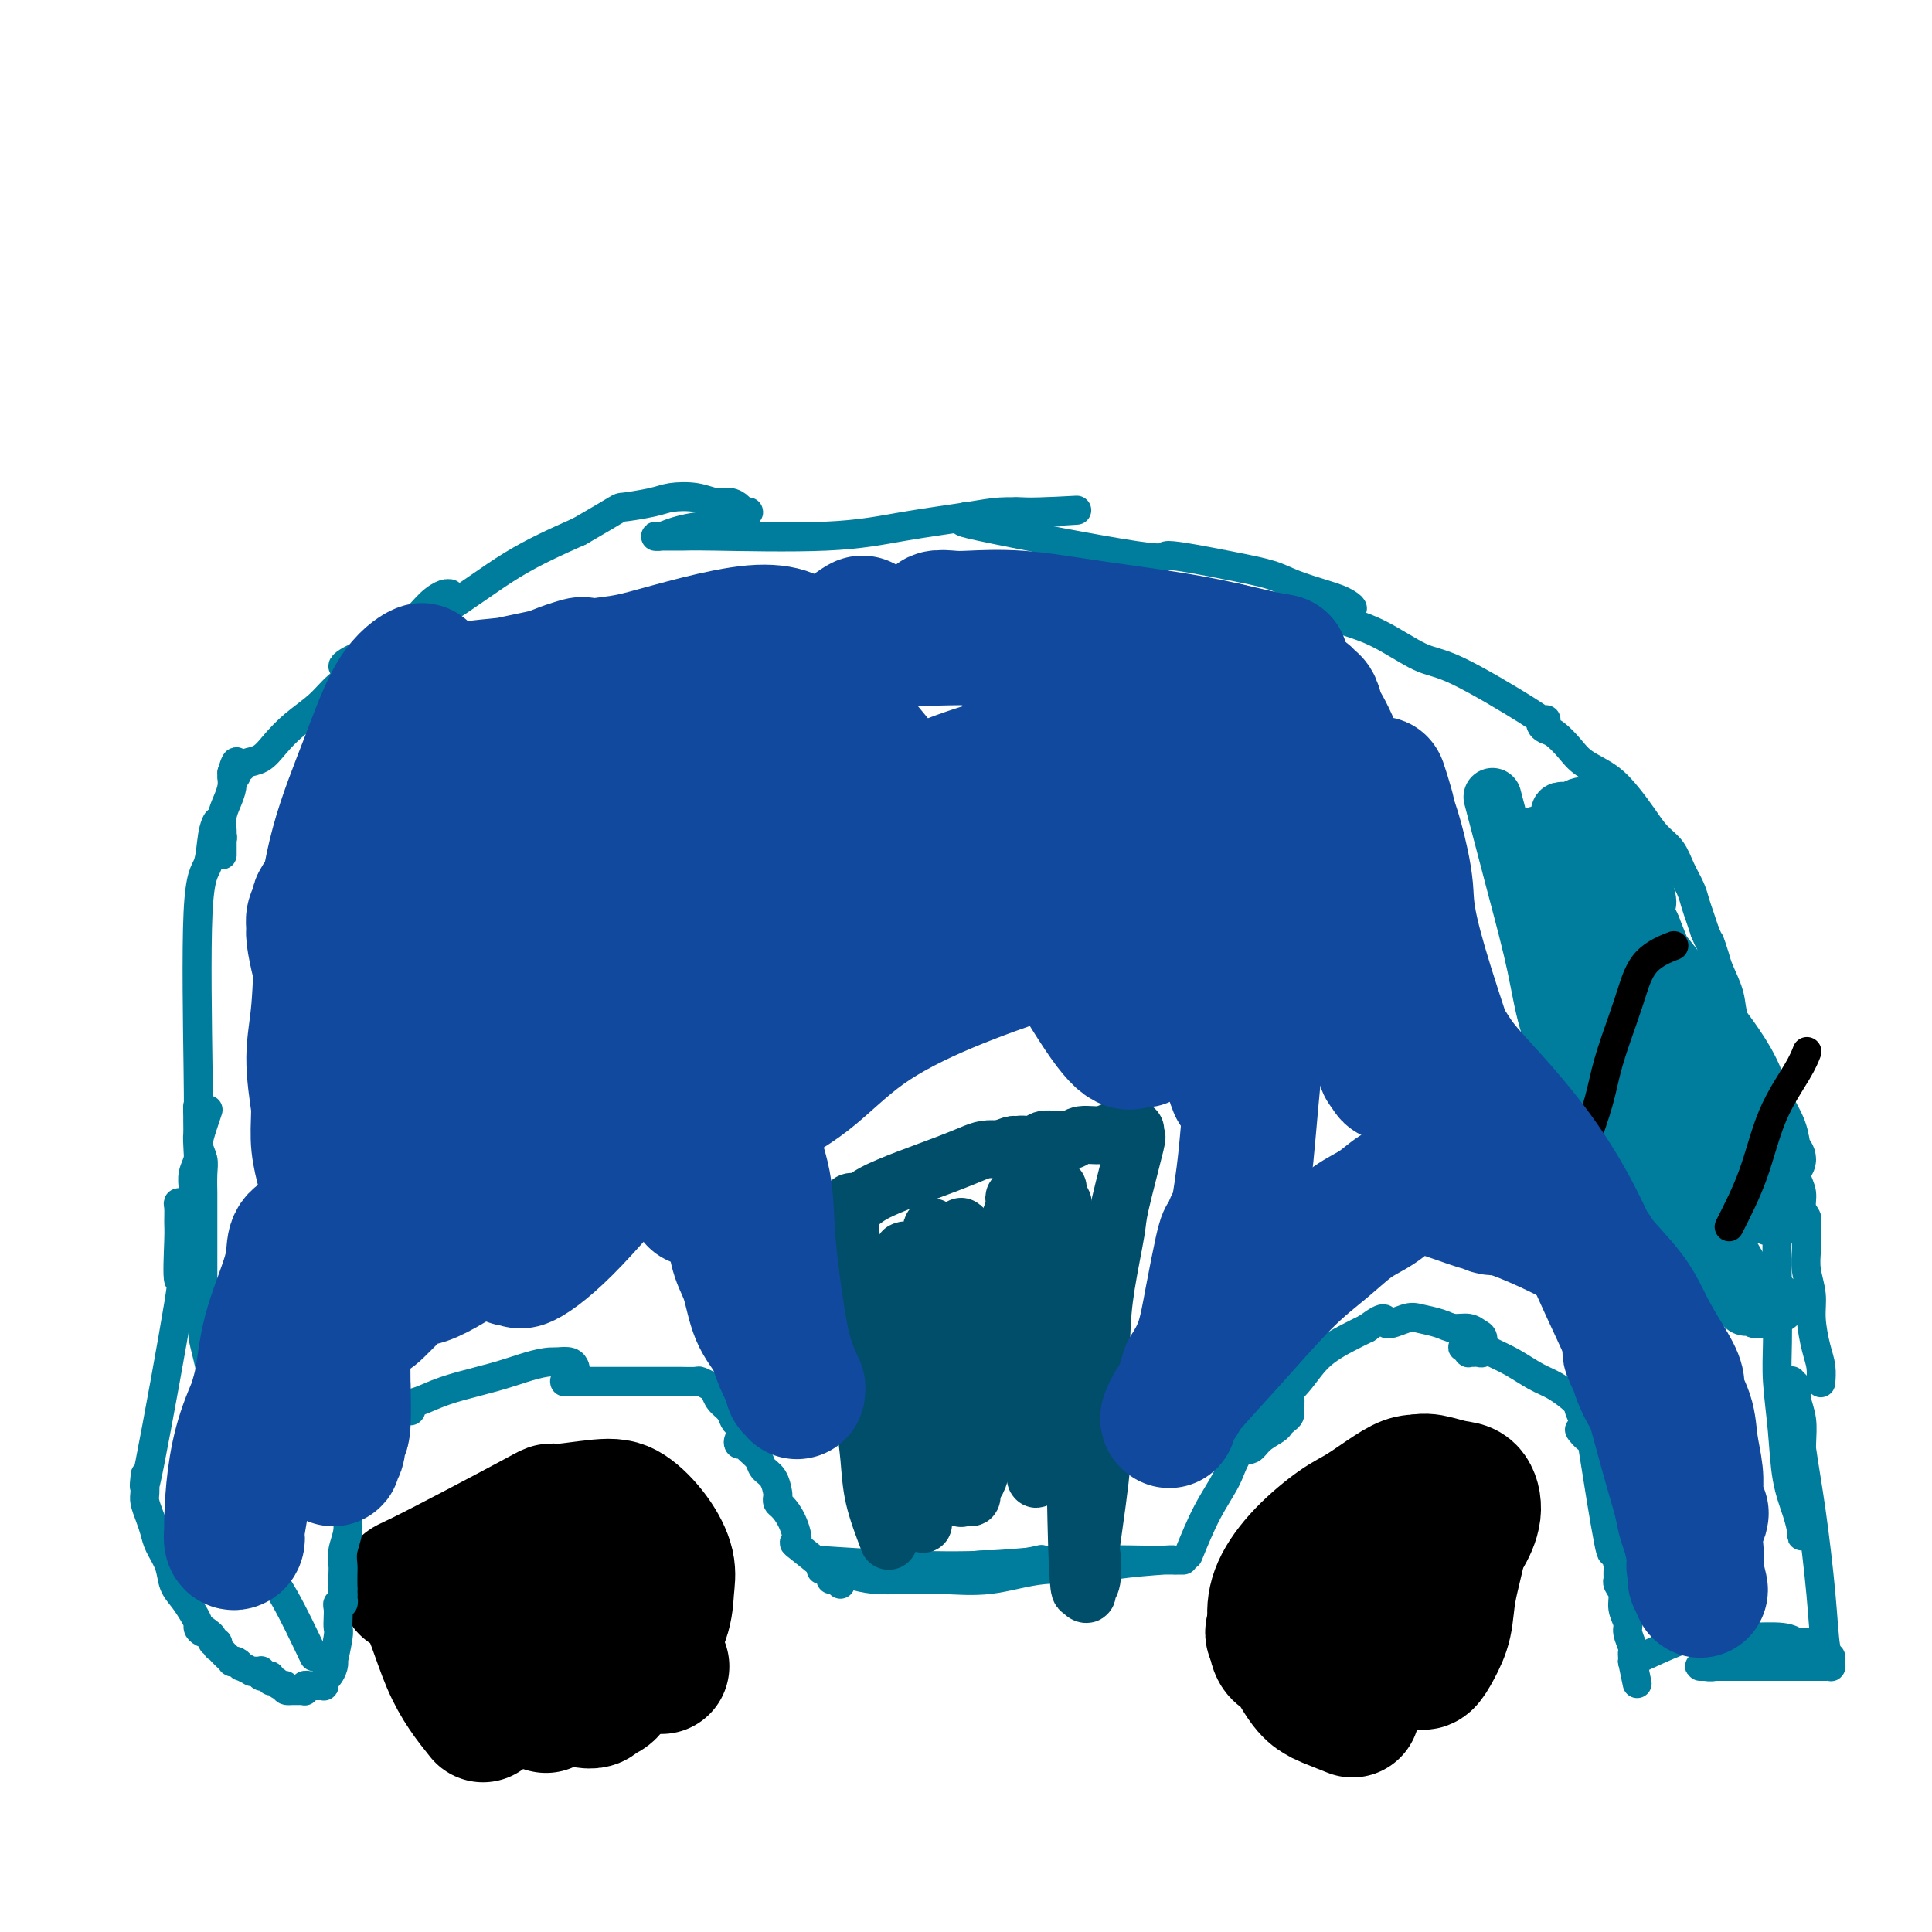 <svg viewBox='0 0 400 400' version='1.1' xmlns='http://www.w3.org/2000/svg' xmlns:xlink='http://www.w3.org/1999/xlink'><g fill='none' stroke='#000000' stroke-width='28' stroke-linecap='round' stroke-linejoin='round'><path d='M100,355c-2.460,-3.061 -4.919,-6.122 -7,-11c-2.081,-4.878 -3.782,-11.574 -6,-14c-2.218,-2.426 -4.951,-0.583 0,-3c4.951,-2.417 17.587,-9.093 23,-12c5.413,-2.907 3.601,-2.046 5,-2c1.399,0.046 6.007,-0.723 9,-1c2.993,-0.277 4.371,-0.062 6,1c1.629,1.062 3.511,2.969 5,5c1.489,2.031 2.586,4.184 3,6c0.414,1.816 0.144,3.296 0,5c-0.144,1.704 -0.161,3.633 -1,6c-0.839,2.367 -2.500,5.174 -4,7c-1.500,1.826 -2.840,2.672 -4,4c-1.160,1.328 -2.141,3.138 -3,4c-0.859,0.862 -1.597,0.775 -2,1c-0.403,0.225 -0.472,0.764 -1,1c-0.528,0.236 -1.514,0.171 -2,0c-0.486,-0.171 -0.470,-0.449 -2,-1c-1.530,-0.551 -4.605,-1.376 -6,-2c-1.395,-0.624 -1.111,-1.049 -2,-2c-0.889,-0.951 -2.949,-2.430 -4,-4c-1.051,-1.570 -1.091,-3.230 -1,-5c0.091,-1.770 0.312,-3.648 1,-5c0.688,-1.352 1.844,-2.176 3,-3'/><path d='M110,330c2.244,-3.133 6.356,-4.467 8,-5c1.644,-0.533 0.822,-0.267 0,0'/><path d='M137,345c-4.677,-2.680 -9.354,-5.359 -11,-7c-1.646,-1.641 -0.260,-2.243 0,-3c0.260,-0.757 -0.607,-1.669 -1,-2c-0.393,-0.331 -0.312,-0.079 0,0c0.312,0.079 0.853,-0.014 1,0c0.147,0.014 -0.102,0.134 0,0c0.102,-0.134 0.555,-0.521 1,0c0.445,0.521 0.880,1.950 1,3c0.120,1.050 -0.077,1.721 -1,3c-0.923,1.279 -2.573,3.166 -4,5c-1.427,1.834 -2.631,3.617 -4,5c-1.369,1.383 -2.903,2.368 -4,3c-1.097,0.632 -1.755,0.913 -2,1c-0.245,0.087 -0.076,-0.019 0,0c0.076,0.019 0.058,0.163 0,0c-0.058,-0.163 -0.157,-0.635 0,-1c0.157,-0.365 0.572,-0.624 2,-2c1.428,-1.376 3.871,-3.867 6,-6c2.129,-2.133 3.943,-3.906 5,-5c1.057,-1.094 1.355,-1.510 2,-2c0.645,-0.490 1.635,-1.055 2,-1c0.365,0.055 0.104,0.730 0,1c-0.104,0.270 -0.052,0.135 0,0'/><path d='M280,354c-1.947,-0.769 -3.894,-1.538 -5,-2c-1.106,-0.462 -1.372,-0.618 -2,-1c-0.628,-0.382 -1.618,-0.991 -3,-3c-1.382,-2.009 -3.156,-5.417 -4,-7c-0.844,-1.583 -0.757,-1.341 -1,-2c-0.243,-0.659 -0.815,-2.219 -1,-4c-0.185,-1.781 0.019,-3.783 1,-6c0.981,-2.217 2.741,-4.650 5,-7c2.259,-2.350 5.017,-4.616 7,-6c1.983,-1.384 3.193,-1.886 5,-3c1.807,-1.114 4.213,-2.839 6,-4c1.787,-1.161 2.955,-1.758 4,-2c1.045,-0.242 1.966,-0.131 3,0c1.034,0.131 2.179,0.280 3,1c0.821,0.720 1.318,2.011 2,3c0.682,0.989 1.550,1.674 2,3c0.450,1.326 0.482,3.291 0,6c-0.482,2.709 -1.478,6.161 -2,9c-0.522,2.839 -0.570,5.066 -1,7c-0.430,1.934 -1.241,3.577 -2,5c-0.759,1.423 -1.465,2.627 -2,3c-0.535,0.373 -0.898,-0.086 -2,0c-1.102,0.086 -2.943,0.715 -5,1c-2.057,0.285 -4.330,0.226 -7,0c-2.670,-0.226 -5.736,-0.617 -8,-1c-2.264,-0.383 -3.725,-0.757 -5,-1c-1.275,-0.243 -2.364,-0.355 -3,-1c-0.636,-0.645 -0.818,-1.822 -1,-3'/><path d='M264,339c-1.254,-1.350 0.110,-2.225 2,-5c1.890,-2.775 4.304,-7.448 7,-11c2.696,-3.552 5.673,-5.981 8,-8c2.327,-2.019 4.003,-3.626 6,-5c1.997,-1.374 4.316,-2.515 6,-3c1.684,-0.485 2.733,-0.314 4,0c1.267,0.314 2.751,0.771 4,1c1.249,0.229 2.262,0.228 3,1c0.738,0.772 1.200,2.315 1,4c-0.200,1.685 -1.061,3.513 -2,5c-0.939,1.487 -1.954,2.633 -3,4c-1.046,1.367 -2.123,2.955 -3,4c-0.877,1.045 -1.555,1.548 -2,2c-0.445,0.452 -0.658,0.852 -1,1c-0.342,0.148 -0.812,0.042 -1,0c-0.188,-0.042 -0.094,-0.021 0,0'/></g>
<g fill='none' stroke='#007C9C' stroke-width='6' stroke-linecap='round' stroke-linejoin='round'><path d='M169,323c5.891,0.392 11.783,0.785 18,1c6.217,0.215 12.761,0.254 18,0c5.239,-0.254 9.173,-0.800 15,-1c5.827,-0.200 13.548,-0.054 17,0c3.452,0.054 2.635,0.014 3,0c0.365,-0.014 1.911,-0.004 3,0c1.089,0.004 1.719,0.000 2,0c0.281,-0.000 0.212,0.003 0,0c-0.212,-0.003 -0.568,-0.010 -1,0c-0.432,0.010 -0.939,0.039 -1,0c-0.061,-0.039 0.326,-0.147 -2,0c-2.326,0.147 -7.365,0.547 -10,1c-2.635,0.453 -2.867,0.958 -5,1c-2.133,0.042 -6.166,-0.380 -10,0c-3.834,0.380 -7.469,1.563 -11,2c-3.531,0.437 -6.957,0.127 -10,0c-3.043,-0.127 -5.704,-0.073 -8,0c-2.296,0.073 -4.227,0.163 -6,0c-1.773,-0.163 -3.386,-0.580 -5,-1c-1.614,-0.420 -3.228,-0.845 -4,-1c-0.772,-0.155 -0.701,-0.042 -1,0c-0.299,0.042 -0.967,0.011 -1,0c-0.033,-0.011 0.568,-0.003 1,0c0.432,0.003 0.695,0.001 2,0c1.305,-0.001 3.653,-0.000 6,0'/><path d='M179,325c2.443,-0.017 5.051,-0.061 8,0c2.949,0.061 6.238,0.226 9,0c2.762,-0.226 4.998,-0.844 7,-1c2.002,-0.156 3.770,0.150 6,0c2.230,-0.150 4.923,-0.757 6,-1c1.077,-0.243 0.539,-0.121 0,0'/><path d='M246,322c1.276,-3.130 2.552,-6.261 4,-9c1.448,-2.739 3.066,-5.087 4,-7c0.934,-1.913 1.182,-3.393 3,-6c1.818,-2.607 5.205,-6.342 7,-8c1.795,-1.658 1.998,-1.239 2,-1c0.002,0.239 -0.196,0.298 0,0c0.196,-0.298 0.785,-0.952 1,-1c0.215,-0.048 0.055,0.512 0,1c-0.055,0.488 -0.004,0.904 0,1c0.004,0.096 -0.039,-0.130 0,0c0.039,0.130 0.158,0.615 0,1c-0.158,0.385 -0.594,0.671 -1,1c-0.406,0.329 -0.781,0.701 -1,1c-0.219,0.299 -0.283,0.525 -1,1c-0.717,0.475 -2.087,1.200 -3,2c-0.913,0.800 -1.370,1.677 -2,2c-0.630,0.323 -1.432,0.092 -2,0c-0.568,-0.092 -0.902,-0.046 -1,0c-0.098,0.046 0.042,0.093 0,0c-0.042,-0.093 -0.264,-0.328 0,-1c0.264,-0.672 1.014,-1.783 2,-3c0.986,-1.217 2.206,-2.539 4,-4c1.794,-1.461 4.161,-3.062 6,-5c1.839,-1.938 3.149,-4.214 5,-6c1.851,-1.786 4.243,-3.082 6,-4c1.757,-0.918 2.878,-1.459 4,-2'/><path d='M283,275c4.565,-3.418 3.477,-1.462 4,-1c0.523,0.462 2.657,-0.571 4,-1c1.343,-0.429 1.893,-0.255 3,0c1.107,0.255 2.770,0.592 4,1c1.230,0.408 2.028,0.888 3,1c0.972,0.112 2.117,-0.143 3,0c0.883,0.143 1.505,0.683 2,1c0.495,0.317 0.862,0.411 1,1c0.138,0.589 0.048,1.675 0,2c-0.048,0.325 -0.055,-0.109 0,0c0.055,0.109 0.173,0.762 0,1c-0.173,0.238 -0.638,0.060 -1,0c-0.362,-0.060 -0.620,-0.002 -1,0c-0.380,0.002 -0.883,-0.052 -1,0c-0.117,0.052 0.153,0.210 0,0c-0.153,-0.210 -0.728,-0.789 -1,-1c-0.272,-0.211 -0.240,-0.054 0,0c0.240,0.054 0.688,0.005 1,0c0.312,-0.005 0.488,0.033 1,0c0.512,-0.033 1.360,-0.137 2,0c0.640,0.137 1.072,0.516 2,1c0.928,0.484 2.353,1.074 4,2c1.647,0.926 3.517,2.189 5,3c1.483,0.811 2.579,1.169 4,2c1.421,0.831 3.165,2.135 4,3c0.835,0.865 0.760,1.293 1,2c0.240,0.707 0.796,1.695 1,2c0.204,0.305 0.055,-0.072 0,0c-0.055,0.072 -0.016,0.592 0,1c0.016,0.408 0.008,0.704 0,1'/><path d='M328,296c0.584,1.243 -0.955,-0.150 -1,0c-0.045,0.150 1.403,1.845 2,2c0.597,0.155 0.342,-1.228 1,3c0.658,4.228 2.229,14.069 3,18c0.771,3.931 0.742,1.954 1,2c0.258,0.046 0.801,2.117 1,3c0.199,0.883 0.052,0.579 0,1c-0.052,0.421 -0.010,1.568 0,2c0.010,0.432 -0.013,0.149 0,0c0.013,-0.149 0.060,-0.163 0,0c-0.060,0.163 -0.227,0.504 0,1c0.227,0.496 0.849,1.149 1,2c0.151,0.851 -0.170,1.902 0,3c0.170,1.098 0.830,2.245 1,3c0.170,0.755 -0.151,1.120 0,2c0.151,0.880 0.772,2.277 1,3c0.228,0.723 0.061,0.772 0,1c-0.061,0.228 -0.018,0.637 0,1c0.018,0.363 0.009,0.682 0,1'/><path d='M338,344c1.667,8.000 0.833,4.000 0,0'/><path d='M338,344c3.401,-1.578 6.802,-3.156 9,-4c2.198,-0.844 3.194,-0.954 5,-1c1.806,-0.046 4.424,-0.027 6,0c1.576,0.027 2.111,0.064 4,0c1.889,-0.064 5.133,-0.227 7,0c1.867,0.227 2.357,0.846 3,1c0.643,0.154 1.439,-0.156 2,0c0.561,0.156 0.887,0.777 1,1c0.113,0.223 0.012,0.048 0,0c-0.012,-0.048 0.063,0.030 0,0c-0.063,-0.030 -0.264,-0.167 -1,0c-0.736,0.167 -2.007,0.637 -3,1c-0.993,0.363 -1.709,0.619 -3,1c-1.291,0.381 -3.159,0.887 -5,1c-1.841,0.113 -3.657,-0.166 -5,0c-1.343,0.166 -2.214,0.776 -3,1c-0.786,0.224 -1.487,0.060 -2,0c-0.513,-0.060 -0.836,-0.016 -1,0c-0.164,0.016 -0.168,0.004 0,0c0.168,-0.004 0.507,-0.001 1,0c0.493,0.001 1.141,0.000 2,0c0.859,-0.000 1.930,-0.000 3,0'/><path d='M358,345c1.684,-0.000 2.892,-0.000 4,0c1.108,0.000 2.114,0.000 4,0c1.886,-0.000 4.653,-0.000 6,0c1.347,0.000 1.275,0.001 2,0c0.725,-0.001 2.247,-0.003 3,0c0.753,0.003 0.739,0.011 1,0c0.261,-0.011 0.799,-0.042 1,0c0.201,0.042 0.066,0.156 0,0c-0.066,-0.156 -0.062,-0.581 0,-1c0.062,-0.419 0.182,-0.833 0,-1c-0.182,-0.167 -0.664,-0.088 -1,-2c-0.336,-1.912 -0.524,-5.815 -1,-11c-0.476,-5.185 -1.238,-11.651 -2,-17c-0.762,-5.349 -1.524,-9.580 -2,-13c-0.476,-3.420 -0.664,-6.027 -1,-8c-0.336,-1.973 -0.818,-3.310 -1,-4c-0.182,-0.690 -0.062,-0.732 0,-1c0.062,-0.268 0.068,-0.761 0,-1c-0.068,-0.239 -0.211,-0.224 0,0c0.211,0.224 0.774,0.659 1,1c0.226,0.341 0.113,0.589 0,1c-0.113,0.411 -0.226,0.983 0,2c0.226,1.017 0.793,2.477 1,4c0.207,1.523 0.056,3.109 0,5c-0.056,1.891 -0.015,4.086 0,6c0.015,1.914 0.004,3.547 0,5c-0.004,1.453 -0.002,2.727 0,4'/><path d='M373,314c0.309,4.432 0.081,2.512 0,2c-0.081,-0.512 -0.014,0.384 0,1c0.014,0.616 -0.023,0.952 0,1c0.023,0.048 0.108,-0.193 0,-1c-0.108,-0.807 -0.407,-2.178 -1,-4c-0.593,-1.822 -1.479,-4.093 -2,-7c-0.521,-2.907 -0.675,-6.451 -1,-10c-0.325,-3.549 -0.820,-7.103 -1,-10c-0.180,-2.897 -0.044,-5.136 0,-8c0.044,-2.864 -0.002,-6.353 0,-8c0.002,-1.647 0.053,-1.453 0,-4c-0.053,-2.547 -0.210,-7.835 0,-10c0.210,-2.165 0.788,-1.207 1,-1c0.212,0.207 0.057,-0.337 0,-1c-0.057,-0.663 -0.015,-1.446 0,-2c0.015,-0.554 0.004,-0.880 0,-1c-0.004,-0.120 -0.001,-0.034 0,0c0.001,0.034 0.001,0.017 0,0'/><path d='M174,328c-0.291,-0.443 -0.581,-0.886 -1,-1c-0.419,-0.114 -0.965,0.101 -1,0c-0.035,-0.101 0.443,-0.517 -1,-2c-1.443,-1.483 -4.807,-4.032 -6,-5c-1.193,-0.968 -0.215,-0.354 0,-1c0.215,-0.646 -0.334,-2.553 -1,-4c-0.666,-1.447 -1.448,-2.436 -2,-3c-0.552,-0.564 -0.873,-0.703 -1,-1c-0.127,-0.297 -0.060,-0.751 0,-1c0.060,-0.249 0.115,-0.294 0,-1c-0.115,-0.706 -0.398,-2.074 -1,-3c-0.602,-0.926 -1.524,-1.410 -2,-2c-0.476,-0.590 -0.507,-1.285 -1,-2c-0.493,-0.715 -1.450,-1.448 -2,-2c-0.550,-0.552 -0.694,-0.921 -1,-1c-0.306,-0.079 -0.775,0.133 -1,0c-0.225,-0.133 -0.207,-0.609 0,-1c0.207,-0.391 0.604,-0.695 1,-1'/><path d='M154,297c-1.714,-3.511 -0.500,-0.789 0,0c0.500,0.789 0.285,-0.355 0,-1c-0.285,-0.645 -0.640,-0.793 -1,-1c-0.360,-0.207 -0.725,-0.475 -1,-1c-0.275,-0.525 -0.459,-1.307 -1,-2c-0.541,-0.693 -1.439,-1.296 -2,-2c-0.561,-0.704 -0.787,-1.509 -1,-2c-0.213,-0.491 -0.414,-0.667 -1,-1c-0.586,-0.333 -1.557,-0.821 -2,-1c-0.443,-0.179 -0.360,-0.048 -1,0c-0.640,0.048 -2.005,0.013 -3,0c-0.995,-0.013 -1.621,-0.003 -3,0c-1.379,0.003 -3.512,0.001 -5,0c-1.488,-0.001 -2.332,-0.001 -5,0c-2.668,0.001 -7.161,0.001 -9,0c-1.839,-0.001 -1.025,-0.004 -1,0c0.025,0.004 -0.741,0.016 -1,0c-0.259,-0.016 -0.013,-0.060 0,0c0.013,0.060 -0.207,0.223 0,0c0.207,-0.223 0.840,-0.830 1,-1c0.160,-0.170 -0.153,0.099 0,0c0.153,-0.099 0.772,-0.566 1,-1c0.228,-0.434 0.067,-0.834 0,-1c-0.067,-0.166 -0.039,-0.096 0,0c0.039,0.096 0.087,0.218 0,0c-0.087,-0.218 -0.311,-0.777 -1,-1c-0.689,-0.223 -1.845,-0.112 -3,0'/><path d='M115,282c-2.328,-0.263 -6.147,1.081 -9,2c-2.853,0.919 -4.739,1.413 -7,2c-2.261,0.587 -4.898,1.268 -7,2c-2.102,0.732 -3.671,1.517 -5,2c-1.329,0.483 -2.420,0.665 -3,1c-0.580,0.335 -0.649,0.822 -1,1c-0.351,0.178 -0.984,0.047 -1,0c-0.016,-0.047 0.584,-0.012 1,0c0.416,0.012 0.647,-0.001 1,0c0.353,0.001 0.828,0.014 1,0c0.172,-0.014 0.041,-0.056 0,0c-0.041,0.056 0.007,0.209 0,0c-0.007,-0.209 -0.070,-0.781 0,-1c0.070,-0.219 0.273,-0.085 0,0c-0.273,0.085 -1.021,0.122 -1,0c0.021,-0.122 0.813,-0.404 0,0c-0.813,0.404 -3.230,1.494 -4,2c-0.770,0.506 0.106,0.427 0,1c-0.106,0.573 -1.195,1.798 -2,3c-0.805,1.202 -1.325,2.383 -2,4c-0.675,1.617 -1.505,3.672 -2,5c-0.495,1.328 -0.654,1.931 -1,3c-0.346,1.069 -0.877,2.604 -1,4c-0.123,1.396 0.163,2.654 0,4c-0.163,1.346 -0.776,2.781 -1,4c-0.224,1.219 -0.060,2.224 0,3c0.060,0.776 0.016,1.324 0,2c-0.016,0.676 -0.005,1.479 0,2c0.005,0.521 0.002,0.761 0,1'/><path d='M71,329c-0.311,3.255 -0.087,1.393 0,1c0.087,-0.393 0.037,0.681 0,1c-0.037,0.319 -0.063,-0.119 0,0c0.063,0.119 0.213,0.795 0,1c-0.213,0.205 -0.788,-0.062 -1,0c-0.212,0.062 -0.061,0.452 0,1c0.061,0.548 0.030,1.253 0,2c-0.030,0.747 -0.060,1.537 0,2c0.060,0.463 0.209,0.600 0,2c-0.209,1.400 -0.778,4.062 -1,5c-0.222,0.938 -0.098,0.150 0,0c0.098,-0.150 0.171,0.338 0,1c-0.171,0.662 -0.584,1.498 -1,2c-0.416,0.502 -0.833,0.670 -1,1c-0.167,0.330 -0.082,0.820 0,1c0.082,0.180 0.162,0.048 0,0c-0.162,-0.048 -0.564,-0.013 -1,0c-0.436,0.013 -0.905,0.002 -1,0c-0.095,-0.002 0.185,0.003 0,0c-0.185,-0.003 -0.833,-0.015 -1,0c-0.167,0.015 0.147,0.057 0,0c-0.147,-0.057 -0.756,-0.211 -1,0c-0.244,0.211 -0.122,0.789 0,1c0.122,0.211 0.244,0.057 0,0c-0.244,-0.057 -0.853,-0.015 -1,0c-0.147,0.015 0.167,0.004 0,0c-0.167,-0.004 -0.814,-0.001 -1,0c-0.186,0.001 0.090,0.000 0,0c-0.090,-0.000 -0.545,-0.000 -1,0'/><path d='M60,350c-1.415,0.220 -0.952,-0.729 -1,-1c-0.048,-0.271 -0.605,0.138 -1,0c-0.395,-0.138 -0.627,-0.822 -1,-1c-0.373,-0.178 -0.888,0.149 -1,0c-0.112,-0.149 0.180,-0.776 0,-1c-0.180,-0.224 -0.832,-0.046 -1,0c-0.168,0.046 0.149,-0.040 0,0c-0.149,0.040 -0.762,0.207 -1,0c-0.238,-0.207 -0.100,-0.786 0,-1c0.100,-0.214 0.163,-0.061 0,0c-0.163,0.061 -0.551,0.032 -1,0c-0.449,-0.032 -0.960,-0.065 -1,0c-0.040,0.065 0.392,0.227 0,0c-0.392,-0.227 -1.607,-0.845 -2,-1c-0.393,-0.155 0.035,0.151 0,0c-0.035,-0.151 -0.534,-0.761 -1,-1c-0.466,-0.239 -0.899,-0.107 -1,0c-0.101,0.107 0.130,0.187 0,0c-0.130,-0.187 -0.622,-0.643 -1,-1c-0.378,-0.357 -0.641,-0.617 -1,-1c-0.359,-0.383 -0.813,-0.890 -1,-1c-0.187,-0.110 -0.105,0.178 0,0c0.105,-0.178 0.234,-0.821 0,-1c-0.234,-0.179 -0.832,0.106 -1,0c-0.168,-0.106 0.095,-0.602 0,-1c-0.095,-0.398 -0.547,-0.699 -1,-1'/><path d='M43,338c-2.586,-1.870 -0.552,-0.545 0,0c0.552,0.545 -0.380,0.309 -1,0c-0.620,-0.309 -0.930,-0.690 -1,-1c-0.070,-0.310 0.098,-0.550 0,-1c-0.098,-0.450 -0.464,-1.110 -1,-2c-0.536,-0.890 -1.243,-2.009 -2,-3c-0.757,-0.991 -1.565,-1.854 -2,-3c-0.435,-1.146 -0.499,-2.576 -1,-4c-0.501,-1.424 -1.441,-2.842 -2,-4c-0.559,-1.158 -0.738,-2.055 -1,-3c-0.262,-0.945 -0.606,-1.937 -1,-3c-0.394,-1.063 -0.838,-2.196 -1,-3c-0.162,-0.804 -0.043,-1.279 0,-2c0.043,-0.721 0.009,-1.689 0,-2c-0.009,-0.311 0.006,0.034 0,0c-0.006,-0.034 -0.034,-0.446 0,-1c0.034,-0.554 0.128,-1.251 0,0c-0.128,1.251 -0.479,4.450 1,-3c1.479,-7.450 4.789,-25.547 6,-33c1.211,-7.453 0.323,-4.260 0,-5c-0.323,-0.740 -0.083,-5.414 0,-8c0.083,-2.586 0.007,-3.085 0,-4c-0.007,-0.915 0.055,-2.246 0,-3c-0.055,-0.754 -0.226,-0.930 0,-1c0.226,-0.070 0.848,-0.032 1,0c0.152,0.032 -0.165,0.060 0,0c0.165,-0.060 0.814,-0.209 1,0c0.186,0.209 -0.090,0.774 0,1c0.090,0.226 0.545,0.113 1,0'/><path d='M40,250c0.465,-0.188 0.129,-0.658 0,-1c-0.129,-0.342 -0.049,-0.555 0,-1c0.049,-0.445 0.069,-1.122 0,-2c-0.069,-0.878 -0.225,-1.955 0,-3c0.225,-1.045 0.831,-2.056 1,-3c0.169,-0.944 -0.099,-1.820 0,-3c0.099,-1.180 0.565,-2.664 1,-4c0.435,-1.336 0.839,-2.525 1,-3c0.161,-0.475 0.081,-0.238 0,0'/><path d='M65,343c-2.060,-4.335 -4.119,-8.671 -6,-12c-1.881,-3.329 -3.582,-5.652 -5,-8c-1.418,-2.348 -2.552,-4.722 -3,-6c-0.448,-1.278 -0.211,-1.460 -1,-4c-0.789,-2.540 -2.604,-7.436 -3,-9c-0.396,-1.564 0.626,0.205 0,-4c-0.626,-4.205 -2.900,-14.385 -4,-19c-1.100,-4.615 -1.027,-3.664 -1,-6c0.027,-2.336 0.007,-7.959 0,-11c-0.007,-3.041 -0.001,-3.499 0,-6c0.001,-2.501 -0.004,-7.043 0,-9c0.004,-1.957 0.015,-1.329 0,-2c-0.015,-0.671 -0.057,-2.642 0,-4c0.057,-1.358 0.211,-2.102 0,-3c-0.211,-0.898 -0.789,-1.950 -1,-3c-0.211,-1.050 -0.057,-2.097 0,-3c0.057,-0.903 0.015,-1.663 0,-2c-0.015,-0.337 -0.004,-0.250 0,0c0.004,0.250 0.001,0.665 0,1c-0.001,0.335 -0.000,0.590 0,1c0.000,0.410 0.000,0.974 0,1c-0.000,0.026 -0.000,-0.487 0,-1'/><path d='M41,234c-0.163,-7.185 -0.069,-4.649 0,-4c0.069,0.649 0.113,-0.591 0,-9c-0.113,-8.409 -0.384,-23.987 0,-32c0.384,-8.013 1.422,-8.459 2,-10c0.578,-1.541 0.694,-4.175 1,-6c0.306,-1.825 0.800,-2.840 1,-3c0.200,-0.160 0.106,0.534 0,1c-0.106,0.466 -0.225,0.703 0,1c0.225,0.297 0.792,0.653 1,1c0.208,0.347 0.056,0.685 0,1c-0.056,0.315 -0.015,0.607 0,1c0.015,0.393 0.004,0.887 0,1c-0.004,0.113 -0.001,-0.155 0,0c0.001,0.155 0.000,0.733 0,1c-0.000,0.267 0.000,0.224 0,0c-0.000,-0.224 -0.001,-0.629 0,-1c0.001,-0.371 0.003,-0.707 0,-1c-0.003,-0.293 -0.011,-0.543 0,-1c0.011,-0.457 0.041,-1.121 0,-2c-0.041,-0.879 -0.155,-1.972 0,-3c0.155,-1.028 0.577,-1.991 1,-3c0.423,-1.009 0.845,-2.064 1,-3c0.155,-0.936 0.042,-1.752 0,-2c-0.042,-0.248 -0.012,0.072 0,0c0.012,-0.072 0.006,-0.536 0,-1'/><path d='M48,160c1.324,-4.499 1.134,-1.245 1,0c-0.134,1.245 -0.213,0.483 0,0c0.213,-0.483 0.719,-0.688 1,-1c0.281,-0.312 0.336,-0.733 1,-1c0.664,-0.267 1.937,-0.381 3,-1c1.063,-0.619 1.918,-1.742 3,-3c1.082,-1.258 2.393,-2.652 4,-4c1.607,-1.348 3.511,-2.650 5,-4c1.489,-1.350 2.564,-2.747 4,-4c1.436,-1.253 3.232,-2.360 5,-4c1.768,-1.640 3.507,-3.813 5,-5c1.493,-1.187 2.740,-1.390 5,-3c2.260,-1.610 5.532,-4.629 7,-6c1.468,-1.371 1.131,-1.095 1,-1c-0.131,0.095 -0.056,0.010 0,0c0.056,-0.010 0.095,0.055 0,0c-0.095,-0.055 -0.322,-0.228 -1,0c-0.678,0.228 -1.805,0.859 -3,2c-1.195,1.141 -2.456,2.792 -4,4c-1.544,1.208 -3.371,1.974 -5,3c-1.629,1.026 -3.059,2.314 -4,3c-0.941,0.686 -1.392,0.772 -2,1c-0.608,0.228 -1.372,0.600 -2,1c-0.628,0.400 -1.119,0.829 -1,1c0.119,0.171 0.847,0.085 1,0c0.153,-0.085 -0.268,-0.167 3,-2c3.268,-1.833 10.226,-5.417 16,-9c5.774,-3.583 10.364,-7.167 15,-10c4.636,-2.833 9.318,-4.917 14,-7'/><path d='M120,110c9.147,-5.264 8.015,-4.923 9,-5c0.985,-0.077 4.088,-0.571 6,-1c1.912,-0.429 2.635,-0.792 4,-1c1.365,-0.208 3.374,-0.262 5,0c1.626,0.262 2.871,0.840 4,1c1.129,0.160 2.142,-0.098 3,0c0.858,0.098 1.562,0.552 2,1c0.438,0.448 0.610,0.889 1,1c0.390,0.111 0.999,-0.110 1,0c0.001,0.110 -0.605,0.551 -1,1c-0.395,0.449 -0.577,0.908 -1,1c-0.423,0.092 -1.085,-0.182 -2,0c-0.915,0.182 -2.082,0.819 -3,1c-0.918,0.181 -1.588,-0.095 -3,0c-1.412,0.095 -3.566,0.561 -5,1c-1.434,0.439 -2.146,0.851 -3,1c-0.854,0.149 -1.849,0.034 -1,0c0.849,-0.034 3.541,0.013 5,0c1.459,-0.013 1.683,-0.084 7,0c5.317,0.084 15.727,0.324 23,0c7.273,-0.324 11.409,-1.211 16,-2c4.591,-0.789 9.635,-1.479 13,-2c3.365,-0.521 5.049,-0.872 7,-1c1.951,-0.128 4.169,-0.034 6,0c1.831,0.034 3.277,0.009 4,0c0.723,-0.009 0.724,-0.002 1,0c0.276,0.002 0.827,0.001 1,0c0.173,-0.001 -0.030,-0.000 0,0c0.030,0.000 0.294,0.000 0,0c-0.294,-0.000 -1.147,-0.000 -2,0'/><path d='M217,106c12.172,-0.757 2.604,-0.150 -2,0c-4.604,0.150 -4.242,-0.156 -5,0c-0.758,0.156 -2.634,0.774 -4,1c-1.366,0.226 -2.222,0.059 -3,0c-0.778,-0.059 -1.479,-0.011 -2,0c-0.521,0.011 -0.860,-0.013 -1,0c-0.140,0.013 -0.079,0.065 0,0c0.079,-0.065 0.175,-0.247 1,0c0.825,0.247 2.377,0.923 1,1c-1.377,0.077 -5.685,-0.446 1,1c6.685,1.446 24.361,4.863 32,6c7.639,1.137 5.240,-0.004 7,0c1.760,0.004 7.679,1.153 12,2c4.321,0.847 7.045,1.393 9,2c1.955,0.607 3.142,1.277 5,2c1.858,0.723 4.389,1.500 6,2c1.611,0.500 2.303,0.723 3,1c0.697,0.277 1.399,0.609 2,1c0.601,0.391 1.100,0.841 1,1c-0.100,0.159 -0.800,0.029 -1,0c-0.200,-0.029 0.101,0.045 0,0c-0.101,-0.045 -0.605,-0.207 -1,0c-0.395,0.207 -0.683,0.784 -1,1c-0.317,0.216 -0.663,0.072 -1,0c-0.337,-0.072 -0.665,-0.072 -1,0c-0.335,0.072 -0.678,0.215 -1,0c-0.322,-0.215 -0.622,-0.790 -1,-1c-0.378,-0.210 -0.832,-0.057 -1,0c-0.168,0.057 -0.048,0.016 0,0c0.048,-0.016 0.024,-0.008 0,0'/><path d='M272,126c-1.158,-0.093 -0.052,-0.326 1,0c1.052,0.326 2.051,1.212 4,2c1.949,0.788 4.847,1.479 8,3c3.153,1.521 6.562,3.872 9,5c2.438,1.128 3.907,1.034 8,3c4.093,1.966 10.811,5.991 14,8c3.189,2.009 2.851,2.003 3,2c0.149,-0.003 0.786,-0.001 1,0c0.214,0.001 0.004,0.003 0,0c-0.004,-0.003 0.197,-0.012 0,0c-0.197,0.012 -0.794,0.043 -1,0c-0.206,-0.043 -0.021,-0.160 0,0c0.021,0.160 -0.120,0.598 0,1c0.120,0.402 0.503,0.767 1,1c0.497,0.233 1.109,0.333 2,1c0.891,0.667 2.062,1.899 3,3c0.938,1.101 1.643,2.069 3,3c1.357,0.931 3.364,1.823 5,3c1.636,1.177 2.899,2.639 4,4c1.101,1.361 2.039,2.622 3,4c0.961,1.378 1.945,2.872 3,4c1.055,1.128 2.181,1.891 3,3c0.819,1.109 1.333,2.565 2,4c0.667,1.435 1.488,2.849 2,4c0.512,1.151 0.715,2.041 1,3c0.285,0.959 0.653,1.988 1,3c0.347,1.012 0.674,2.006 1,3'/><path d='M353,193c1.257,2.932 0.899,1.762 1,2c0.101,0.238 0.663,1.882 1,3c0.337,1.118 0.451,1.709 1,3c0.549,1.291 1.533,3.283 2,5c0.467,1.717 0.416,3.160 1,5c0.584,1.840 1.804,4.077 3,6c1.196,1.923 2.370,3.533 3,5c0.630,1.467 0.718,2.791 1,4c0.282,1.209 0.759,2.305 2,5c1.241,2.695 3.246,6.991 4,9c0.754,2.009 0.258,1.732 0,2c-0.258,0.268 -0.279,1.080 0,2c0.279,0.920 0.859,1.948 1,3c0.141,1.052 -0.159,2.128 0,3c0.159,0.872 0.775,1.539 1,2c0.225,0.461 0.060,0.715 0,1c-0.060,0.285 -0.016,0.601 0,1c0.016,0.399 0.005,0.882 0,1c-0.005,0.118 -0.002,-0.129 0,0c0.002,0.129 0.005,0.634 0,1c-0.005,0.366 -0.016,0.591 0,1c0.016,0.409 0.060,1.001 0,2c-0.060,0.999 -0.222,2.406 0,4c0.222,1.594 0.830,3.377 1,5c0.170,1.623 -0.098,3.087 0,5c0.098,1.913 0.562,4.276 1,6c0.438,1.724 0.849,2.810 1,4c0.151,1.190 0.043,2.483 0,3c-0.043,0.517 -0.022,0.259 0,0'/></g>
<g fill='none' stroke='#004E6A' stroke-width='12' stroke-linecap='round' stroke-linejoin='round'><path d='M184,319c-1.176,-3.086 -2.353,-6.171 -3,-9c-0.647,-2.829 -0.765,-5.400 -1,-8c-0.235,-2.600 -0.589,-5.227 -1,-8c-0.411,-2.773 -0.881,-5.693 -1,-9c-0.119,-3.307 0.112,-7.003 0,-10c-0.112,-2.997 -0.566,-5.296 -1,-9c-0.434,-3.704 -0.849,-8.814 -1,-11c-0.151,-2.186 -0.037,-1.448 0,-2c0.037,-0.552 -0.002,-2.395 0,-3c0.002,-0.605 0.045,0.029 0,0c-0.045,-0.029 -0.178,-0.720 0,-1c0.178,-0.280 0.669,-0.147 1,0c0.331,0.147 0.504,0.310 1,0c0.496,-0.310 1.315,-1.092 3,-2c1.685,-0.908 4.236,-1.942 7,-3c2.764,-1.058 5.741,-2.139 8,-3c2.259,-0.861 3.801,-1.501 5,-2c1.199,-0.499 2.057,-0.857 3,-1c0.943,-0.143 1.972,-0.072 3,0'/><path d='M207,238c4.983,-1.874 1.940,-0.558 1,0c-0.940,0.558 0.224,0.360 1,0c0.776,-0.360 1.164,-0.881 2,-1c0.836,-0.119 2.122,0.164 3,0c0.878,-0.164 1.350,-0.776 2,-1c0.650,-0.224 1.480,-0.060 2,0c0.520,0.060 0.730,0.017 1,0c0.270,-0.017 0.598,-0.009 1,0c0.402,0.009 0.877,0.017 1,0c0.123,-0.017 -0.106,-0.061 0,0c0.106,0.061 0.546,0.227 1,0c0.454,-0.227 0.920,-0.845 2,-1c1.080,-0.155 2.773,0.154 4,0c1.227,-0.154 1.989,-0.771 3,-1c1.011,-0.229 2.270,-0.070 3,0c0.730,0.070 0.931,0.050 1,0c0.069,-0.050 0.008,-0.129 0,0c-0.008,0.129 0.038,0.468 0,1c-0.038,0.532 -0.160,1.258 0,1c0.160,-0.258 0.603,-1.500 0,1c-0.603,2.500 -2.253,8.742 -3,12c-0.747,3.258 -0.592,3.533 -1,6c-0.408,2.467 -1.379,7.126 -2,11c-0.621,3.874 -0.892,6.964 -1,11c-0.108,4.036 -0.054,9.018 0,14'/><path d='M228,291c-0.808,10.594 0.172,8.578 0,12c-0.172,3.422 -1.495,12.280 -2,16c-0.505,3.720 -0.192,2.302 0,3c0.192,0.698 0.262,3.512 0,5c-0.262,1.488 -0.858,1.649 -1,2c-0.142,0.351 0.169,0.892 0,1c-0.169,0.108 -0.820,-0.217 -1,-1c-0.180,-0.783 0.110,-2.024 0,-1c-0.110,1.024 -0.621,4.311 -1,-8c-0.379,-12.311 -0.627,-40.222 -1,-52c-0.373,-11.778 -0.870,-7.425 -1,-6c-0.130,1.425 0.109,-0.078 0,-2c-0.109,-1.922 -0.565,-4.263 -1,-6c-0.435,-1.737 -0.850,-2.869 -1,-4c-0.150,-1.131 -0.037,-2.263 0,-3c0.037,-0.737 -0.004,-1.081 0,-1c0.004,0.081 0.053,0.587 0,1c-0.053,0.413 -0.209,0.731 0,1c0.209,0.269 0.784,0.487 1,1c0.216,0.513 0.073,1.321 0,3c-0.073,1.679 -0.075,4.230 0,7c0.075,2.770 0.228,5.760 0,9c-0.228,3.240 -0.836,6.730 -1,10c-0.164,3.270 0.115,6.319 0,9c-0.115,2.681 -0.623,4.995 -1,7c-0.377,2.005 -0.623,3.700 -1,5c-0.377,1.300 -0.885,2.204 -1,3c-0.115,0.796 0.161,1.484 0,2c-0.161,0.516 -0.760,0.862 -1,1c-0.240,0.138 -0.120,0.069 0,0'/><path d='M215,305c-0.714,2.655 -0.499,0.292 -1,-2c-0.501,-2.292 -1.718,-4.513 -3,-9c-1.282,-4.487 -2.631,-11.241 -4,-17c-1.369,-5.759 -2.759,-10.522 -4,-14c-1.241,-3.478 -2.331,-5.669 -3,-7c-0.669,-1.331 -0.915,-1.800 -1,-2c-0.085,-0.200 -0.010,-0.130 0,0c0.010,0.130 -0.047,0.318 0,1c0.047,0.682 0.197,1.856 0,2c-0.197,0.144 -0.743,-0.741 -1,8c-0.257,8.741 -0.226,27.110 0,35c0.226,7.890 0.646,5.301 1,5c0.354,-0.301 0.643,1.686 1,3c0.357,1.314 0.783,1.955 1,2c0.217,0.045 0.224,-0.507 0,-1c-0.224,-0.493 -0.681,-0.927 -1,-3c-0.319,-2.073 -0.502,-5.784 -1,-12c-0.498,-6.216 -1.310,-14.939 -2,-21c-0.690,-6.061 -1.256,-9.462 -2,-12c-0.744,-2.538 -1.664,-4.212 -2,-5c-0.336,-0.788 -0.086,-0.689 0,-1c0.086,-0.311 0.008,-1.031 0,-1c-0.008,0.031 0.053,0.814 0,1c-0.053,0.186 -0.218,-0.227 0,0c0.218,0.227 0.821,1.092 1,2c0.179,0.908 -0.067,1.860 0,5c0.067,3.140 0.448,8.469 1,13c0.552,4.531 1.276,8.266 2,12'/><path d='M197,287c0.554,6.810 -0.062,8.336 0,10c0.062,1.664 0.801,3.466 1,5c0.199,1.534 -0.144,2.799 0,4c0.144,1.201 0.773,2.336 1,3c0.227,0.664 0.052,0.856 0,1c-0.052,0.144 0.021,0.242 0,0c-0.021,-0.242 -0.134,-0.822 0,-1c0.134,-0.178 0.515,0.046 1,-1c0.485,-1.046 1.072,-3.363 2,-5c0.928,-1.637 2.196,-2.595 4,-11c1.804,-8.405 4.145,-24.257 5,-31c0.855,-6.743 0.224,-4.377 0,-5c-0.224,-0.623 -0.042,-4.235 0,-6c0.042,-1.765 -0.055,-1.681 0,-2c0.055,-0.319 0.262,-1.039 0,-1c-0.262,0.039 -0.992,0.838 -1,1c-0.008,0.162 0.705,-0.311 0,2c-0.705,2.311 -2.827,7.408 -5,12c-2.173,4.592 -4.398,8.681 -6,13c-1.602,4.319 -2.580,8.869 -3,12c-0.420,3.131 -0.281,4.843 0,7c0.281,2.157 0.705,4.758 1,7c0.295,2.242 0.461,4.126 1,5c0.539,0.874 1.452,0.739 2,1c0.548,0.261 0.730,0.918 1,1c0.270,0.082 0.629,-0.411 1,-1c0.371,-0.589 0.754,-1.274 1,-3c0.246,-1.726 0.356,-4.493 0,-9c-0.356,-4.507 -1.178,-10.753 -2,-17'/><path d='M201,278c-1.084,-7.088 -3.793,-9.808 -6,-12c-2.207,-2.192 -3.911,-3.857 -5,-5c-1.089,-1.143 -1.561,-1.764 -2,-2c-0.439,-0.236 -0.843,-0.088 -1,0c-0.157,0.088 -0.068,0.114 0,1c0.068,0.886 0.113,2.630 0,4c-0.113,1.370 -0.384,2.364 0,11c0.384,8.636 1.422,24.913 2,32c0.578,7.087 0.694,4.985 1,5c0.306,0.015 0.802,2.147 1,3c0.198,0.853 0.099,0.426 0,0'/></g>
<g fill='none' stroke='#007C9C' stroke-width='12' stroke-linecap='round' stroke-linejoin='round'><path d='M309,165c1.716,6.537 3.432,13.074 5,19c1.568,5.926 2.987,11.242 4,16c1.013,4.758 1.620,8.960 3,13c1.380,4.040 3.533,7.920 5,11c1.467,3.080 2.249,5.362 3,7c0.751,1.638 1.471,2.633 2,3c0.529,0.367 0.866,0.106 1,0c0.134,-0.106 0.064,-0.058 0,0c-0.064,0.058 -0.121,0.125 0,0c0.121,-0.125 0.422,-0.442 0,-2c-0.422,-1.558 -1.566,-4.359 -3,-9c-1.434,-4.641 -3.159,-11.124 -5,-17c-1.841,-5.876 -3.800,-11.144 -5,-15c-1.200,-3.856 -1.642,-6.298 -2,-8c-0.358,-1.702 -0.633,-2.663 -1,-3c-0.367,-0.337 -0.825,-0.048 -1,0c-0.175,0.048 -0.068,-0.143 0,0c0.068,0.143 0.095,0.619 0,1c-0.095,0.381 -0.313,0.665 0,1c0.313,0.335 1.157,0.720 2,4c0.843,3.280 1.686,9.456 3,15c1.314,5.544 3.099,10.456 6,16c2.901,5.544 6.919,11.719 9,15c2.081,3.281 2.226,3.669 4,7c1.774,3.331 5.176,9.604 8,14c2.824,4.396 5.068,6.914 7,9c1.932,2.086 3.552,3.739 5,5c1.448,1.261 2.724,2.131 4,3'/><path d='M363,270c2.215,2.467 -0.247,0.134 -1,0c-0.753,-0.134 0.202,1.930 -2,-1c-2.202,-2.930 -7.560,-10.855 -12,-16c-4.440,-5.145 -7.963,-7.511 -12,-11c-4.037,-3.489 -8.590,-8.102 -11,-10c-2.410,-1.898 -2.677,-1.082 -3,-1c-0.323,0.082 -0.702,-0.569 0,0c0.702,0.569 2.484,2.357 5,5c2.516,2.643 5.766,6.141 9,9c3.234,2.859 6.452,5.078 9,7c2.548,1.922 4.424,3.548 6,5c1.576,1.452 2.850,2.729 6,5c3.150,2.271 8.175,5.537 10,7c1.825,1.463 0.450,1.124 0,1c-0.450,-0.124 0.024,-0.032 0,0c-0.024,0.032 -0.546,0.005 -1,0c-0.454,-0.005 -0.841,0.011 -1,0c-0.159,-0.011 -0.089,-0.051 0,0c0.089,0.051 0.198,0.191 0,0c-0.198,-0.191 -0.702,-0.713 -1,-1c-0.298,-0.287 -0.392,-0.337 -2,-3c-1.608,-2.663 -4.732,-7.937 -8,-14c-3.268,-6.063 -6.680,-12.914 -10,-19c-3.320,-6.086 -6.548,-11.408 -9,-15c-2.452,-3.592 -4.129,-5.455 -5,-7c-0.871,-1.545 -0.935,-2.773 -1,-4'/><path d='M329,207c-5.336,-9.601 -2.178,-4.104 -1,-2c1.178,2.104 0.374,0.814 0,0c-0.374,-0.814 -0.318,-1.150 0,-1c0.318,0.150 0.897,0.788 1,1c0.103,0.212 -0.272,-0.002 0,0c0.272,0.002 1.189,0.220 3,3c1.811,2.780 4.516,8.122 7,13c2.484,4.878 4.747,9.292 7,13c2.253,3.708 4.498,6.710 6,9c1.502,2.290 2.263,3.867 3,5c0.737,1.133 1.450,1.820 2,2c0.550,0.180 0.939,-0.148 1,0c0.061,0.148 -0.204,0.772 -1,0c-0.796,-0.772 -2.122,-2.939 -5,-8c-2.878,-5.061 -7.307,-13.015 -11,-21c-3.693,-7.985 -6.650,-16.001 -9,-22c-2.350,-5.999 -4.095,-9.981 -5,-13c-0.905,-3.019 -0.971,-5.076 -1,-6c-0.029,-0.924 -0.020,-0.715 0,-1c0.020,-0.285 0.053,-1.063 0,-1c-0.053,0.063 -0.191,0.966 0,1c0.191,0.034 0.711,-0.803 2,2c1.289,2.803 3.347,9.244 5,14c1.653,4.756 2.902,7.825 8,17c5.098,9.175 14.046,24.456 18,31c3.954,6.544 2.916,4.352 3,4c0.084,-0.352 1.292,1.136 2,2c0.708,0.864 0.917,1.104 1,1c0.083,-0.104 0.042,-0.552 0,-1'/><path d='M365,249c3.499,5.826 0.248,1.891 -3,-3c-3.248,-4.891 -6.491,-10.739 -11,-18c-4.509,-7.261 -10.284,-15.934 -15,-23c-4.716,-7.066 -8.375,-12.524 -11,-17c-2.625,-4.476 -4.217,-7.970 -5,-10c-0.783,-2.030 -0.756,-2.597 -1,-3c-0.244,-0.403 -0.759,-0.644 -1,-1c-0.241,-0.356 -0.209,-0.827 0,-1c0.209,-0.173 0.595,-0.046 1,0c0.405,0.046 0.829,0.013 1,0c0.171,-0.013 0.090,-0.006 0,0c-0.090,0.006 -0.189,0.010 1,1c1.189,0.990 3.666,2.965 7,6c3.334,3.035 7.525,7.128 11,11c3.475,3.872 6.234,7.522 9,11c2.766,3.478 5.539,6.784 8,10c2.461,3.216 4.612,6.343 6,9c1.388,2.657 2.015,4.845 3,7c0.985,2.155 2.328,4.279 3,6c0.672,1.721 0.672,3.040 1,4c0.328,0.960 0.984,1.561 1,2c0.016,0.439 -0.607,0.717 -1,1c-0.393,0.283 -0.557,0.572 -1,0c-0.443,-0.572 -1.165,-2.004 -1,-1c0.165,1.004 1.218,4.446 -2,-1c-3.218,-5.446 -10.708,-19.779 -14,-26c-3.292,-6.221 -2.386,-4.329 -3,-6c-0.614,-1.671 -2.747,-6.906 -4,-10c-1.253,-3.094 -1.627,-4.047 -2,-5'/><path d='M342,192c-3.686,-8.046 -1.400,-4.660 -1,-5c0.400,-0.340 -1.087,-4.407 -2,-7c-0.913,-2.593 -1.253,-3.714 -2,-5c-0.747,-1.286 -1.901,-2.738 -3,-4c-1.099,-1.262 -2.144,-2.334 -3,-3c-0.856,-0.666 -1.525,-0.924 -2,-1c-0.475,-0.076 -0.758,0.031 -1,0c-0.242,-0.031 -0.443,-0.201 -1,0c-0.557,0.201 -1.471,0.772 -2,1c-0.529,0.228 -0.674,0.114 -1,0c-0.326,-0.114 -0.833,-0.227 -1,0c-0.167,0.227 0.007,0.793 0,1c-0.007,0.207 -0.194,0.056 0,0c0.194,-0.056 0.770,-0.016 1,0c0.230,0.016 0.115,0.008 0,0'/></g>
<g fill='none' stroke='#000000' stroke-width='6' stroke-linecap='round' stroke-linejoin='round'><path d='M328,237c1.120,-3.134 2.240,-6.267 3,-9c0.760,-2.733 1.161,-5.065 2,-8c0.839,-2.935 2.117,-6.471 3,-9c0.883,-2.529 1.371,-4.049 2,-6c0.629,-1.951 1.400,-4.333 3,-6c1.600,-1.667 4.029,-2.619 5,-3c0.971,-0.381 0.486,-0.190 0,0'/><path d='M358,254c1.796,-3.531 3.592,-7.062 5,-11c1.408,-3.938 2.429,-8.282 4,-12c1.571,-3.718 3.692,-6.809 5,-9c1.308,-2.191 1.802,-3.483 2,-4c0.198,-0.517 0.099,-0.258 0,0'/></g>
<g fill='none' stroke='#11499F' stroke-width='28' stroke-linecap='round' stroke-linejoin='round'><path d='M209,158c-4.182,1.148 -8.363,2.296 -15,5c-6.637,2.704 -15.729,6.963 -24,11c-8.271,4.037 -15.720,7.851 -23,12c-7.280,4.149 -14.391,8.633 -21,13c-6.609,4.367 -12.717,8.618 -17,12c-4.283,3.382 -6.742,5.897 -8,7c-1.258,1.103 -1.315,0.795 -2,1c-0.685,0.205 -2.000,0.922 1,-2c3.000,-2.922 10.313,-9.482 17,-16c6.687,-6.518 12.746,-12.992 19,-19c6.254,-6.008 12.701,-11.548 18,-16c5.299,-4.452 9.450,-7.816 12,-10c2.550,-2.184 3.498,-3.187 4,-4c0.502,-0.813 0.556,-1.435 -3,0c-3.556,1.435 -10.722,4.926 -18,9c-7.278,4.074 -14.666,8.731 -22,14c-7.334,5.269 -14.613,11.151 -21,16c-6.387,4.849 -11.880,8.665 -15,11c-3.120,2.335 -3.865,3.190 -5,4c-1.135,0.810 -2.660,1.575 0,0c2.660,-1.575 9.503,-5.489 18,-12c8.497,-6.511 18.646,-15.618 28,-24c9.354,-8.382 17.913,-16.038 25,-22c7.087,-5.962 12.704,-10.229 16,-13c3.296,-2.771 4.272,-4.045 5,-5c0.728,-0.955 1.209,-1.590 -1,0c-2.209,1.590 -7.108,5.406 -14,11c-6.892,5.594 -15.779,12.968 -24,20c-8.221,7.032 -15.778,13.724 -22,19c-6.222,5.276 -11.111,9.138 -16,13'/><path d='M101,193c-13.844,11.219 -9.954,7.765 -9,7c0.954,-0.765 -1.029,1.159 -2,2c-0.971,0.841 -0.930,0.597 2,-2c2.930,-2.597 8.748,-7.549 15,-13c6.252,-5.451 12.939,-11.401 19,-17c6.061,-5.599 11.496,-10.849 15,-15c3.504,-4.151 5.078,-7.205 6,-9c0.922,-1.795 1.191,-2.332 1,-3c-0.191,-0.668 -0.841,-1.468 -4,0c-3.159,1.468 -8.827,5.203 -14,9c-5.173,3.797 -9.852,7.656 -14,11c-4.148,3.344 -7.766,6.172 -10,8c-2.234,1.828 -3.084,2.657 -4,3c-0.916,0.343 -1.898,0.199 -2,0c-0.102,-0.199 0.677,-0.453 3,-3c2.323,-2.547 6.190,-7.388 9,-12c2.810,-4.612 4.562,-8.994 6,-12c1.438,-3.006 2.562,-4.637 3,-6c0.438,-1.363 0.189,-2.459 0,-3c-0.189,-0.541 -0.317,-0.527 -2,0c-1.683,0.527 -4.921,1.566 -9,4c-4.079,2.434 -8.997,6.263 -13,10c-4.003,3.737 -7.089,7.381 -10,11c-2.911,3.619 -5.646,7.212 -8,11c-2.354,3.788 -4.328,7.769 -5,9c-0.672,1.231 -0.042,-0.289 0,0c0.042,0.289 -0.504,2.387 1,0c1.504,-2.387 5.059,-9.258 7,-13c1.941,-3.742 2.269,-4.355 3,-7c0.731,-2.645 1.866,-7.323 3,-12'/><path d='M88,151c2.243,-6.606 0.850,-7.122 0,-8c-0.850,-0.878 -1.158,-2.120 -1,-3c0.158,-0.880 0.782,-1.398 0,-1c-0.782,0.398 -2.968,1.713 -5,5c-2.032,3.287 -3.908,8.545 -6,14c-2.092,5.455 -4.400,11.107 -6,17c-1.600,5.893 -2.492,12.029 -3,18c-0.508,5.971 -0.634,11.779 -1,16c-0.366,4.221 -0.974,6.857 -1,10c-0.026,3.143 0.530,6.793 1,10c0.470,3.207 0.854,5.969 1,8c0.146,2.031 0.053,3.329 0,4c-0.053,0.671 -0.067,0.715 0,1c0.067,0.285 0.213,0.810 0,0c-0.213,-0.810 -0.785,-2.955 -1,-5c-0.215,-2.045 -0.072,-3.991 0,-7c0.072,-3.009 0.072,-7.080 0,-10c-0.072,-2.920 -0.216,-4.689 0,-6c0.216,-1.311 0.790,-2.165 1,-3c0.210,-0.835 0.054,-1.652 0,-2c-0.054,-0.348 -0.008,-0.227 0,0c0.008,0.227 -0.023,0.559 0,2c0.023,1.441 0.101,3.991 0,7c-0.101,3.009 -0.381,6.475 0,11c0.381,4.525 1.423,10.107 2,17c0.577,6.893 0.691,15.095 1,19c0.309,3.905 0.814,3.513 1,5c0.186,1.487 0.053,4.853 0,8c-0.053,3.147 -0.027,6.073 0,9'/><path d='M71,287c0.376,13.353 -0.684,8.736 -1,8c-0.316,-0.736 0.111,2.409 0,4c-0.111,1.591 -0.762,1.626 -1,2c-0.238,0.374 -0.065,1.085 0,1c0.065,-0.085 0.022,-0.966 0,-1c-0.022,-0.034 -0.023,0.779 0,0c0.023,-0.779 0.069,-3.151 0,-6c-0.069,-2.849 -0.252,-6.176 0,-10c0.252,-3.824 0.939,-8.145 1,-12c0.061,-3.855 -0.506,-7.244 -1,-10c-0.494,-2.756 -0.917,-4.878 -2,-6c-1.083,-1.122 -2.827,-1.245 -4,-1c-1.173,0.245 -1.775,0.859 -2,2c-0.225,1.141 -0.075,2.808 -1,6c-0.925,3.192 -2.926,7.907 -4,12c-1.074,4.093 -1.220,7.563 -2,11c-0.780,3.437 -2.195,6.839 -3,11c-0.805,4.161 -0.999,9.080 -1,11c-0.001,1.920 0.192,0.843 0,2c-0.192,1.157 -0.769,4.550 -1,6c-0.231,1.450 -0.115,0.957 0,1c0.115,0.043 0.228,0.621 0,1c-0.228,0.379 -0.799,0.560 -1,0c-0.201,-0.560 -0.033,-1.862 0,-2c0.033,-0.138 -0.068,0.888 0,-2c0.068,-2.888 0.307,-9.692 2,-16c1.693,-6.308 4.840,-12.121 8,-18c3.160,-5.879 6.331,-11.822 10,-17c3.669,-5.178 7.834,-9.589 12,-14'/><path d='M80,250c5.192,-7.023 7.173,-9.080 10,-12c2.827,-2.920 6.502,-6.702 8,-8c1.498,-1.298 0.821,-0.114 1,0c0.179,0.114 1.214,-0.844 1,0c-0.214,0.844 -1.679,3.490 -4,7c-2.321,3.510 -5.500,7.885 -8,12c-2.500,4.115 -4.322,7.970 -6,11c-1.678,3.030 -3.211,5.234 -4,7c-0.789,1.766 -0.835,3.092 -1,4c-0.165,0.908 -0.450,1.398 1,0c1.450,-1.398 4.636,-4.683 8,-8c3.364,-3.317 6.907,-6.668 14,-15c7.093,-8.332 17.737,-21.647 22,-27c4.263,-5.353 2.146,-2.744 0,-1c-2.146,1.744 -4.322,2.625 -6,4c-1.678,1.375 -2.857,3.246 -6,7c-3.143,3.754 -8.250,9.390 -12,14c-3.750,4.610 -6.145,8.192 -8,11c-1.855,2.808 -3.171,4.840 -4,6c-0.829,1.160 -1.171,1.448 -1,2c0.171,0.552 0.854,1.367 4,0c3.146,-1.367 8.753,-4.916 14,-9c5.247,-4.084 10.134,-8.703 14,-13c3.866,-4.297 6.712,-8.273 9,-11c2.288,-2.727 4.020,-4.205 5,-5c0.980,-0.795 1.210,-0.906 1,-1c-0.210,-0.094 -0.860,-0.169 -3,2c-2.140,2.169 -5.768,6.584 -9,11c-3.232,4.416 -6.066,8.833 -8,12c-1.934,3.167 -2.967,5.083 -4,7'/><path d='M108,257c-3.753,5.362 -1.637,3.265 -1,3c0.637,-0.265 -0.207,1.300 1,1c1.207,-0.300 4.464,-2.465 9,-7c4.536,-4.535 10.353,-11.440 16,-18c5.647,-6.560 11.126,-12.774 16,-19c4.874,-6.226 9.145,-12.464 12,-16c2.855,-3.536 4.296,-4.371 7,-7c2.704,-2.629 6.671,-7.053 2,-2c-4.671,5.053 -17.980,19.582 -23,25c-5.020,5.418 -1.749,1.723 -1,1c0.749,-0.723 -1.023,1.524 0,2c1.023,0.476 4.841,-0.820 11,-5c6.159,-4.180 14.660,-11.245 23,-18c8.340,-6.755 16.519,-13.201 23,-19c6.481,-5.799 11.264,-10.951 14,-14c2.736,-3.049 3.424,-3.996 4,-5c0.576,-1.004 1.038,-2.064 -2,-1c-3.038,1.064 -9.576,4.252 -17,9c-7.424,4.748 -15.733,11.055 -23,17c-7.267,5.945 -13.493,11.528 -18,16c-4.507,4.472 -7.296,7.832 -9,10c-1.704,2.168 -2.322,3.144 -3,4c-0.678,0.856 -1.414,1.593 2,0c3.414,-1.593 10.980,-5.517 19,-11c8.020,-5.483 16.494,-12.524 24,-19c7.506,-6.476 14.043,-12.385 19,-17c4.957,-4.615 8.335,-7.935 10,-10c1.665,-2.065 1.619,-2.876 1,-3c-0.619,-0.124 -1.809,0.438 -3,1'/><path d='M221,155c-3.028,1.915 -9.099,6.204 -15,10c-5.901,3.796 -11.632,7.101 -16,10c-4.368,2.899 -7.373,5.392 -10,7c-2.627,1.608 -4.878,2.332 -6,3c-1.122,0.668 -1.117,1.281 -1,1c0.117,-0.281 0.346,-1.457 1,-4c0.654,-2.543 1.733,-6.455 7,-10c5.267,-3.545 14.721,-6.725 19,-7c4.279,-0.275 3.384,2.354 3,3c-0.384,0.646 -0.257,-0.692 5,8c5.257,8.692 15.644,27.412 21,35c5.356,7.588 5.682,4.042 6,3c0.318,-1.042 0.628,0.420 1,1c0.372,0.580 0.804,0.278 1,0c0.196,-0.278 0.155,-0.533 0,-1c-0.155,-0.467 -0.424,-1.145 -1,-3c-0.576,-1.855 -1.461,-4.886 -2,-8c-0.539,-3.114 -0.734,-6.313 -1,-10c-0.266,-3.687 -0.603,-7.864 -1,-11c-0.397,-3.136 -0.855,-5.231 -1,-7c-0.145,-1.769 0.024,-3.213 0,-4c-0.024,-0.787 -0.241,-0.918 0,-1c0.241,-0.082 0.941,-0.115 1,0c0.059,0.115 -0.523,0.377 1,3c1.523,2.623 5.149,7.607 8,12c2.851,4.393 4.925,8.197 7,12'/><path d='M248,197c3.426,6.400 3.492,9.399 4,12c0.508,2.601 1.456,4.803 2,7c0.544,2.197 0.682,4.387 1,6c0.318,1.613 0.817,2.648 1,3c0.183,0.352 0.052,0.022 0,0c-0.052,-0.022 -0.025,0.264 0,0c0.025,-0.264 0.048,-1.077 0,-3c-0.048,-1.923 -0.167,-4.956 0,-8c0.167,-3.044 0.620,-6.098 1,-8c0.380,-1.902 0.687,-2.653 1,-4c0.313,-1.347 0.631,-3.290 1,-3c0.369,0.290 0.789,2.814 1,6c0.211,3.186 0.211,7.035 0,11c-0.211,3.965 -0.635,8.045 -1,12c-0.365,3.955 -0.672,7.786 -1,11c-0.328,3.214 -0.676,5.810 -1,8c-0.324,2.190 -0.623,3.974 -1,5c-0.377,1.026 -0.832,1.293 -1,2c-0.168,0.707 -0.048,1.852 0,2c0.048,0.148 0.025,-0.703 0,-1c-0.025,-0.297 -0.051,-0.039 0,0c0.051,0.039 0.180,-0.140 0,0c-0.180,0.140 -0.670,0.598 -1,1c-0.330,0.402 -0.501,0.747 -1,3c-0.499,2.253 -1.327,6.414 -2,10c-0.673,3.586 -1.192,6.596 -2,9c-0.808,2.404 -1.904,4.202 -3,6'/><path d='M246,284c-1.879,6.143 -1.576,5.500 -2,6c-0.424,0.500 -1.575,2.143 -2,3c-0.425,0.857 -0.123,0.930 0,1c0.123,0.070 0.068,0.139 0,0c-0.068,-0.139 -0.149,-0.486 0,-1c0.149,-0.514 0.527,-1.196 1,-2c0.473,-0.804 1.042,-1.731 3,-4c1.958,-2.269 5.307,-5.881 9,-10c3.693,-4.119 7.730,-8.746 11,-12c3.270,-3.254 5.772,-5.135 8,-7c2.228,-1.865 4.184,-3.714 6,-5c1.816,-1.286 3.494,-2.008 5,-3c1.506,-0.992 2.839,-2.254 4,-3c1.161,-0.746 2.148,-0.975 3,-1c0.852,-0.025 1.569,0.155 2,0c0.431,-0.155 0.577,-0.646 3,0c2.423,0.646 7.123,2.428 9,3c1.877,0.572 0.932,-0.065 1,0c0.068,0.065 1.148,0.833 2,1c0.852,0.167 1.476,-0.268 5,1c3.524,1.268 9.947,4.237 13,6c3.053,1.763 2.736,2.318 4,4c1.264,1.682 4.110,4.491 6,7c1.890,2.509 2.826,4.717 4,7c1.174,2.283 2.587,4.642 4,7'/><path d='M345,282c3.128,4.999 1.948,4.995 2,6c0.052,1.005 1.335,3.017 2,5c0.665,1.983 0.713,3.935 1,6c0.287,2.065 0.813,4.243 1,6c0.187,1.757 0.036,3.093 0,4c-0.036,0.907 0.045,1.385 0,2c-0.045,0.615 -0.216,1.367 0,2c0.216,0.633 0.817,1.148 1,1c0.183,-0.148 -0.054,-0.957 0,-1c0.054,-0.043 0.397,0.682 0,0c-0.397,-0.682 -1.536,-2.770 -2,-4c-0.464,-1.230 -0.253,-1.601 -1,-4c-0.747,-2.399 -2.452,-6.828 -4,-10c-1.548,-3.172 -2.941,-5.089 -4,-7c-1.059,-1.911 -1.785,-3.816 -2,-5c-0.215,-1.184 0.082,-1.648 0,-2c-0.082,-0.352 -0.542,-0.594 -1,-1c-0.458,-0.406 -0.914,-0.978 0,1c0.914,1.978 3.197,6.506 5,11c1.803,4.494 3.124,8.954 4,13c0.876,4.046 1.307,7.677 2,10c0.693,2.323 1.650,3.338 2,5c0.350,1.662 0.094,3.971 0,5c-0.094,1.029 -0.025,0.777 0,1c0.025,0.223 0.007,0.921 0,1c-0.007,0.079 -0.004,-0.460 0,-1'/><path d='M351,326c2.013,6.838 0.544,0.935 0,-1c-0.544,-1.935 -0.163,0.100 0,0c0.163,-0.100 0.108,-2.335 -1,-7c-1.108,-4.665 -3.268,-11.762 -5,-18c-1.732,-6.238 -3.034,-11.618 -5,-17c-1.966,-5.382 -4.595,-10.766 -7,-16c-2.405,-5.234 -4.586,-10.319 -7,-15c-2.414,-4.681 -5.060,-8.959 -8,-13c-2.940,-4.041 -6.174,-7.846 -9,-11c-2.826,-3.154 -5.246,-5.659 -7,-8c-1.754,-2.341 -2.844,-4.519 -4,-6c-1.156,-1.481 -2.377,-2.264 -3,-3c-0.623,-0.736 -0.647,-1.426 -1,-2c-0.353,-0.574 -1.035,-1.031 -1,-1c0.035,0.031 0.787,0.551 1,1c0.213,0.449 -0.114,0.826 1,3c1.114,2.174 3.667,6.145 6,11c2.333,4.855 4.445,10.593 5,12c0.555,1.407 -0.446,-1.519 0,0c0.446,1.519 2.338,7.482 0,1c-2.338,-6.482 -8.905,-25.407 -12,-36c-3.095,-10.593 -2.718,-12.852 -3,-16c-0.282,-3.148 -1.223,-7.185 -2,-10c-0.777,-2.815 -1.388,-4.407 -2,-6'/><path d='M287,168c-2.926,-10.610 -0.742,-3.636 0,-1c0.742,2.636 0.041,0.935 0,1c-0.041,0.065 0.577,1.896 1,4c0.423,2.104 0.650,4.482 1,7c0.350,2.518 0.825,5.175 1,7c0.175,1.825 0.052,2.817 0,4c-0.052,1.183 -0.034,2.557 0,3c0.034,0.443 0.084,-0.044 0,0c-0.084,0.044 -0.302,0.620 -1,-1c-0.698,-1.620 -1.874,-5.436 -3,-9c-1.126,-3.564 -2.200,-6.877 -4,-12c-1.800,-5.123 -4.327,-12.055 -6,-16c-1.673,-3.945 -2.494,-4.901 -3,-6c-0.506,-1.099 -0.697,-2.339 -1,-3c-0.303,-0.661 -0.716,-0.742 -1,-1c-0.284,-0.258 -0.437,-0.692 -1,-1c-0.563,-0.308 -1.535,-0.490 -2,-1c-0.465,-0.510 -0.422,-1.348 -3,-3c-2.578,-1.652 -7.776,-4.118 -10,-5c-2.224,-0.882 -1.475,-0.180 -1,0c0.475,0.180 0.676,-0.162 1,0c0.324,0.162 0.772,0.828 1,1c0.228,0.172 0.235,-0.150 1,0c0.765,0.150 2.288,0.772 3,1c0.712,0.228 0.615,0.061 1,0c0.385,-0.061 1.253,-0.018 2,0c0.747,0.018 1.374,0.009 2,0'/><path d='M265,137c0.994,0.225 -1.522,-0.213 -5,-1c-3.478,-0.787 -7.917,-1.923 -14,-3c-6.083,-1.077 -13.809,-2.093 -20,-3c-6.191,-0.907 -10.846,-1.703 -15,-2c-4.154,-0.297 -7.809,-0.095 -10,0c-2.191,0.095 -2.920,0.082 -4,0c-1.080,-0.082 -2.511,-0.233 -3,0c-0.489,0.233 -0.036,0.849 0,1c0.036,0.151 -0.344,-0.163 0,0c0.344,0.163 1.411,0.802 2,1c0.589,0.198 0.700,-0.044 1,0c0.300,0.044 0.788,0.376 2,1c1.212,0.624 3.147,1.540 6,2c2.853,0.460 6.625,0.464 10,1c3.375,0.536 6.353,1.605 9,2c2.647,0.395 4.962,0.117 7,0c2.038,-0.117 3.800,-0.072 5,0c1.200,0.072 1.840,0.173 2,0c0.160,-0.173 -0.160,-0.619 0,-1c0.160,-0.381 0.799,-0.697 -1,-1c-1.799,-0.303 -6.035,-0.594 -12,-1c-5.965,-0.406 -13.659,-0.929 -22,-1c-8.341,-0.071 -17.328,0.308 -27,1c-9.672,0.692 -20.028,1.696 -30,3c-9.972,1.304 -19.559,2.907 -27,4c-7.441,1.093 -12.737,1.674 -16,2c-3.263,0.326 -4.494,0.395 -7,1c-2.506,0.605 -6.287,1.744 -2,1c4.287,-0.744 16.644,-3.372 29,-6'/><path d='M123,138c5.504,-0.889 5.764,-0.610 11,-2c5.236,-1.390 15.448,-4.448 22,-5c6.552,-0.552 9.445,1.404 9,3c-0.445,1.596 -4.226,2.834 -7,4c-2.774,1.166 -4.540,2.261 -8,4c-3.460,1.739 -8.614,4.121 -14,6c-5.386,1.879 -11.003,3.253 -13,4c-1.997,0.747 -0.372,0.866 1,0c1.372,-0.866 2.491,-2.718 5,-5c2.509,-2.282 6.408,-4.996 10,-7c3.592,-2.004 6.878,-3.299 10,-4c3.122,-0.701 6.080,-0.807 10,1c3.920,1.807 8.800,5.529 14,11c5.200,5.471 10.718,12.693 16,19c5.282,6.307 10.326,11.700 15,16c4.674,4.300 8.977,7.508 13,10c4.023,2.492 7.768,4.268 11,5c3.232,0.732 5.953,0.422 9,0c3.047,-0.422 6.419,-0.954 9,-2c2.581,-1.046 4.371,-2.604 6,-4c1.629,-1.396 3.097,-2.628 4,-4c0.903,-1.372 1.242,-2.883 1,-5c-0.242,-2.117 -1.065,-4.839 -2,-7c-0.935,-2.161 -1.981,-3.760 -3,-5c-1.019,-1.240 -2.009,-2.120 -3,-3'/><path d='M249,168c-1.205,-1.417 -1.219,-0.960 -1,-1c0.219,-0.040 0.670,-0.577 1,-1c0.330,-0.423 0.540,-0.732 1,-1c0.460,-0.268 1.169,-0.494 2,-1c0.831,-0.506 1.784,-1.293 5,1c3.216,2.293 8.695,7.665 13,12c4.305,4.335 7.438,7.632 10,11c2.562,3.368 4.554,6.807 6,9c1.446,2.193 2.345,3.139 3,4c0.655,0.861 1.067,1.638 1,2c-0.067,0.362 -0.613,0.308 -2,-1c-1.387,-1.308 -3.614,-3.870 -7,-7c-3.386,-3.130 -7.930,-6.828 -12,-11c-4.070,-4.172 -7.664,-8.817 -11,-13c-3.336,-4.183 -6.412,-7.903 -8,-10c-1.588,-2.097 -1.687,-2.572 -2,-3c-0.313,-0.428 -0.839,-0.809 -1,-1c-0.161,-0.191 0.043,-0.191 1,1c0.957,1.191 2.666,3.572 6,8c3.334,4.428 8.294,10.904 12,16c3.706,5.096 6.157,8.813 10,16c3.843,7.187 9.077,17.843 11,22c1.923,4.157 0.534,1.814 0,1c-0.534,-0.814 -0.212,-0.099 0,0c0.212,0.099 0.315,-0.417 0,-1c-0.315,-0.583 -1.046,-1.234 -2,-3c-0.954,-1.766 -2.130,-4.647 -5,-8c-2.870,-3.353 -7.435,-7.176 -12,-11'/><path d='M268,198c-5.088,-4.624 -8.309,-5.185 -11,-6c-2.691,-0.815 -4.851,-1.885 -9,-2c-4.149,-0.115 -10.286,0.726 -16,2c-5.714,1.274 -11.006,2.981 -17,5c-5.994,2.019 -12.691,4.351 -19,7c-6.309,2.649 -12.231,5.615 -17,9c-4.769,3.385 -8.385,7.191 -12,10c-3.615,2.809 -7.230,4.623 -9,6c-1.770,1.377 -1.696,2.318 -2,3c-0.304,0.682 -0.985,1.104 -1,1c-0.015,-0.104 0.637,-0.733 1,-1c0.363,-0.267 0.438,-0.171 1,-1c0.562,-0.829 1.611,-2.583 3,-5c1.389,-2.417 3.119,-5.497 5,-8c1.881,-2.503 3.913,-4.430 5,-6c1.087,-1.570 1.230,-2.783 2,-4c0.770,-1.217 2.167,-2.438 3,-3c0.833,-0.562 1.103,-0.465 1,0c-0.103,0.465 -0.579,1.299 -1,2c-0.421,0.701 -0.788,1.270 -2,3c-1.212,1.730 -3.269,4.620 -6,8c-2.731,3.380 -6.137,7.249 -9,11c-2.863,3.751 -5.183,7.384 -7,10c-1.817,2.616 -3.132,4.215 -4,5c-0.868,0.785 -1.291,0.754 -2,2c-0.709,1.246 -1.706,3.767 0,1c1.706,-2.767 6.113,-10.822 8,-14c1.887,-3.178 1.253,-1.479 1,-1c-0.253,0.479 -0.127,-0.260 0,-1'/><path d='M154,231c0.937,0.092 -1.221,7.824 -2,11c-0.779,3.176 -0.179,1.798 0,3c0.179,1.202 -0.061,4.984 0,8c0.061,3.016 0.424,5.264 1,7c0.576,1.736 1.363,2.959 2,5c0.637,2.041 1.122,4.900 2,7c0.878,2.100 2.148,3.442 3,5c0.852,1.558 1.286,3.331 2,5c0.714,1.669 1.708,3.233 2,4c0.292,0.767 -0.118,0.737 0,1c0.118,0.263 0.765,0.820 1,1c0.235,0.180 0.057,-0.018 0,0c-0.057,0.018 0.007,0.251 0,0c-0.007,-0.251 -0.086,-0.986 0,-1c0.086,-0.014 0.338,0.693 0,0c-0.338,-0.693 -1.264,-2.786 -2,-5c-0.736,-2.214 -1.282,-4.548 -2,-9c-0.718,-4.452 -1.607,-11.023 -2,-16c-0.393,-4.977 -0.290,-8.361 -1,-12c-0.710,-3.639 -2.232,-7.532 -3,-11c-0.768,-3.468 -0.783,-6.510 -1,-9c-0.217,-2.490 -0.636,-4.427 -1,-7c-0.364,-2.573 -0.672,-5.781 -1,-9c-0.328,-3.219 -0.676,-6.451 -1,-10c-0.324,-3.549 -0.626,-7.417 -1,-10c-0.374,-2.583 -0.821,-3.881 -2,-5c-1.179,-1.119 -3.089,-2.060 -5,-3'/><path d='M143,181c-1.107,-2.025 -0.374,-3.089 -13,5c-12.626,8.089 -38.610,25.330 -49,32c-10.390,6.670 -5.187,2.769 -4,2c1.187,-0.769 -1.644,1.595 -3,2c-1.356,0.405 -1.238,-1.150 -2,-3c-0.762,-1.850 -2.404,-3.994 -3,-5c-0.596,-1.006 -0.145,-0.873 0,-1c0.145,-0.127 -0.017,-0.513 0,-1c0.017,-0.487 0.212,-1.076 0,-2c-0.212,-0.924 -0.831,-2.184 -1,-3c-0.169,-0.816 0.113,-1.188 0,-2c-0.113,-0.812 -0.620,-2.066 -1,-3c-0.380,-0.934 -0.634,-1.549 -1,-3c-0.366,-1.451 -0.845,-3.736 -1,-5c-0.155,-1.264 0.014,-1.505 0,-2c-0.014,-0.495 -0.210,-1.243 0,-2c0.210,-0.757 0.827,-1.523 1,-2c0.173,-0.477 -0.098,-0.664 0,-1c0.098,-0.336 0.565,-0.821 1,-1c0.435,-0.179 0.839,-0.051 1,0c0.161,0.051 0.081,0.026 0,0'/></g>
</svg>